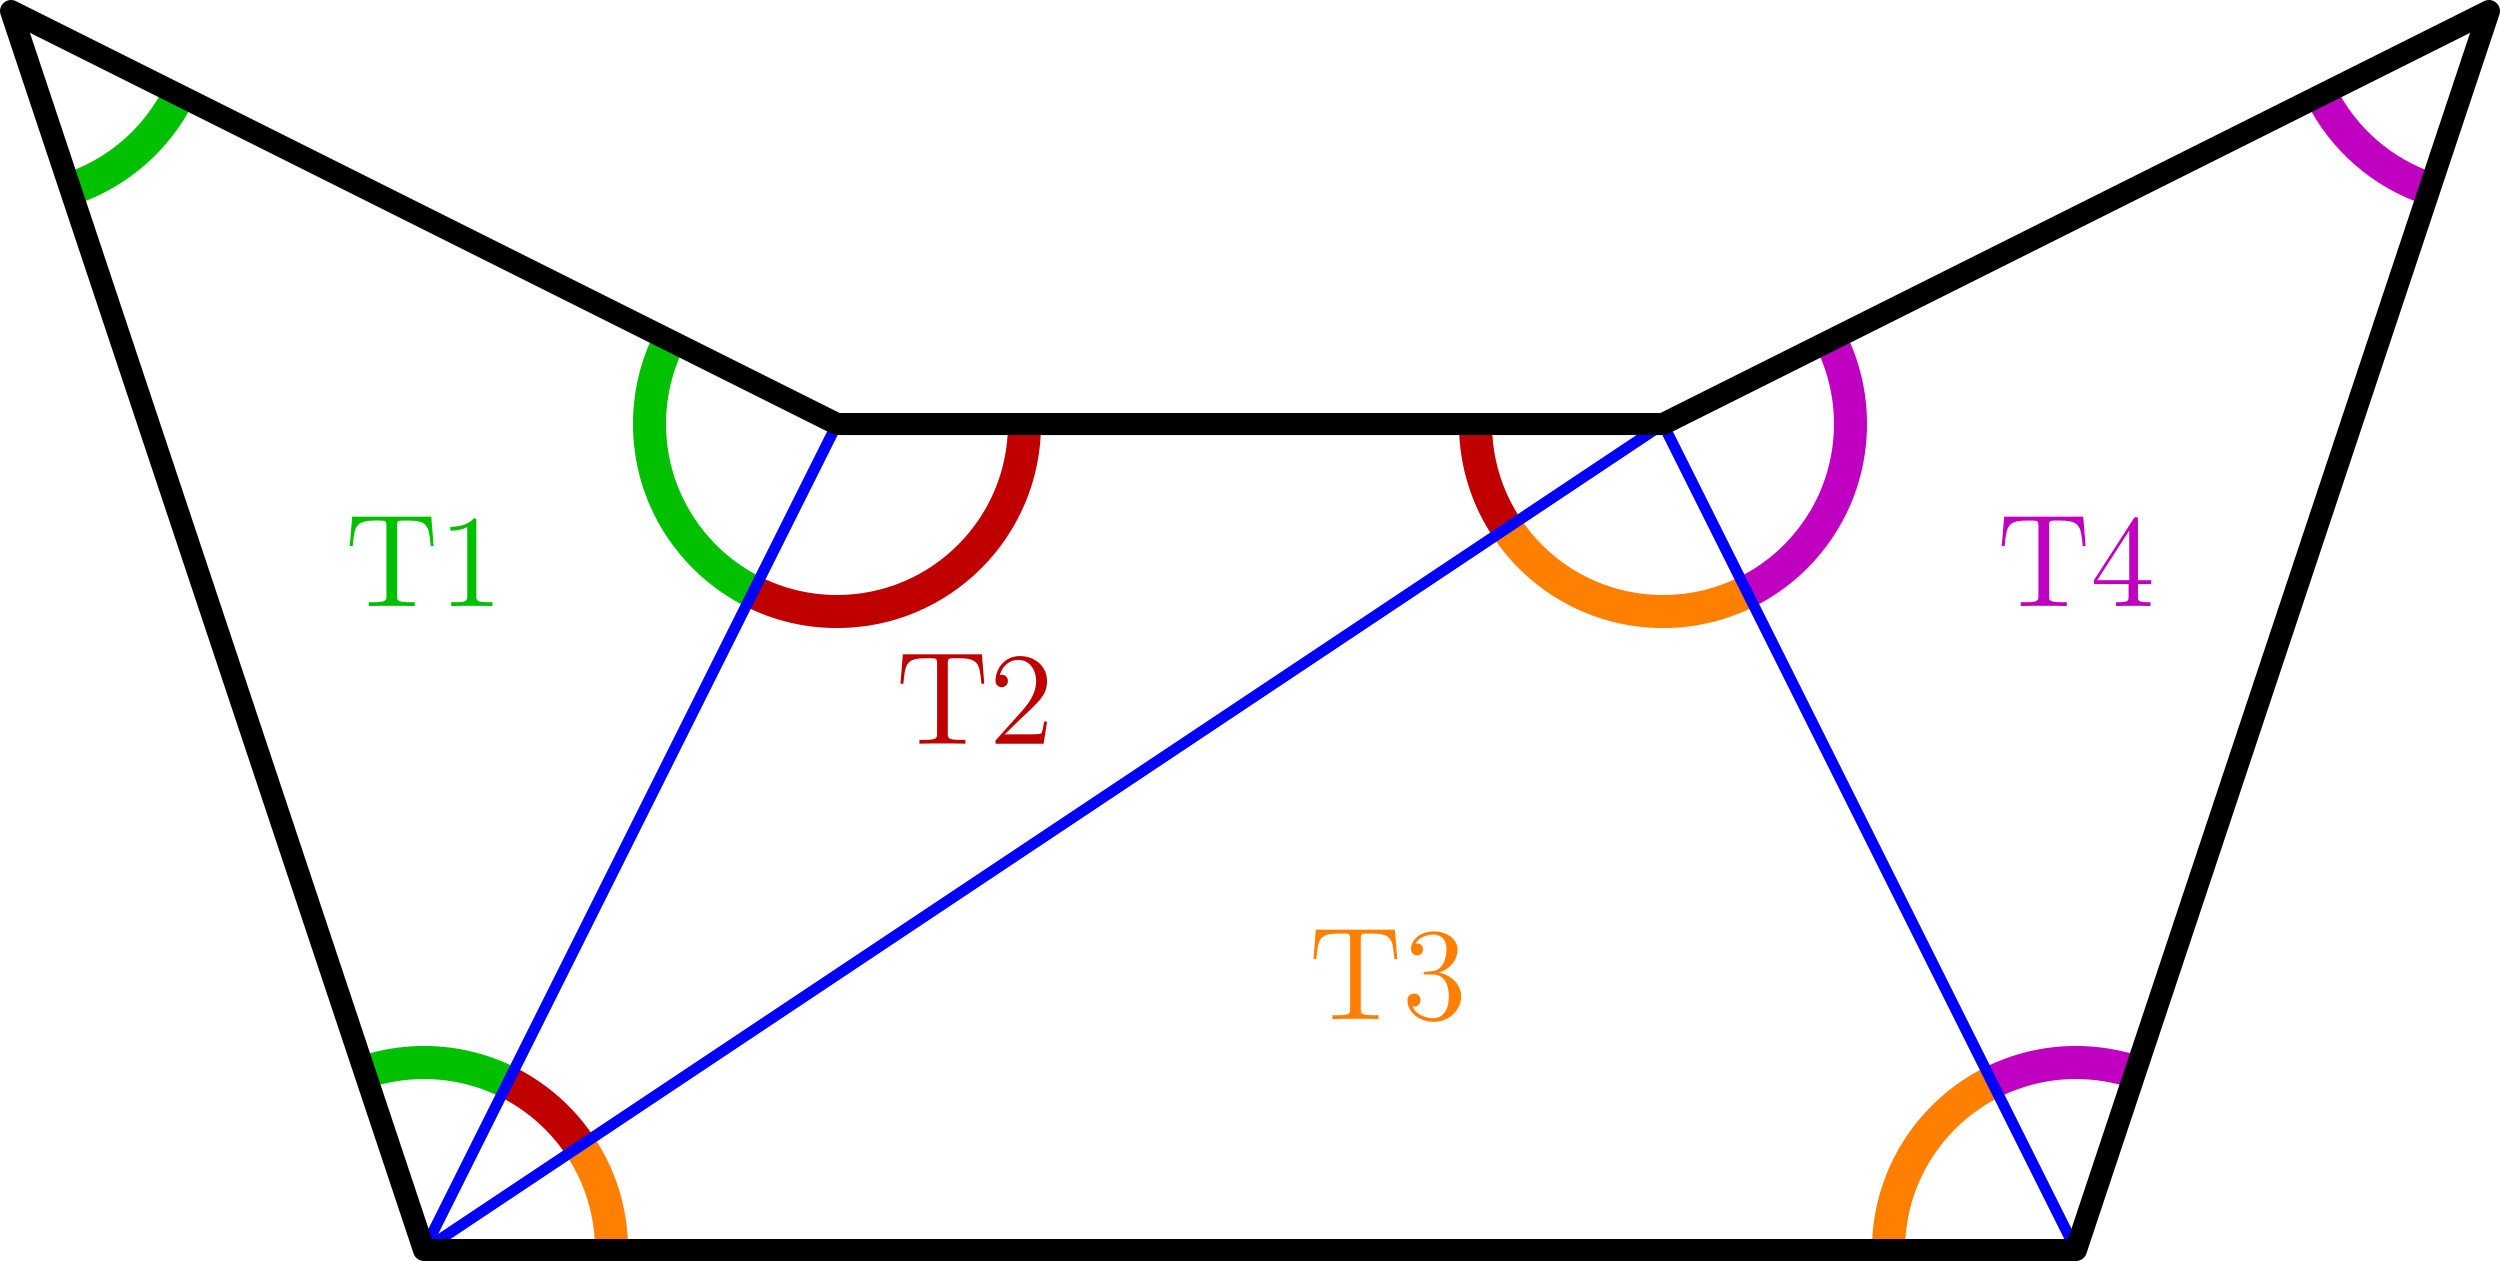 <?xml version='1.0' encoding='ISO-8859-1'?>
<!DOCTYPE svg PUBLIC "-//W3C//DTD SVG 1.1//EN" "http://www.w3.org/Graphics/SVG/1.1/DTD/svg11.dtd">
<!-- This file was generated by dvisvgm 1.0.11 () -->
<!-- Sun Jun 13 20:31:31 2021 -->
<svg height='114.815pt' version='1.1' viewBox='56.621 54.06 227.622 114.815' width='227.622pt' xmlns='http://www.w3.org/2000/svg' xmlns:xlink='http://www.w3.org/1999/xlink'>
<defs>
<path d='M3.456 -7.692C3.456 -7.968 3.456 -7.98 3.216 -7.98C2.928 -7.656 2.328 -7.212 1.092 -7.212V-6.864C1.368 -6.864 1.968 -6.864 2.628 -7.176V-0.924C2.628 -0.492 2.592 -0.348 1.536 -0.348H1.164V0C1.488 -0.024 2.652 -0.024 3.048 -0.024S4.596 -0.024 4.92 0V-0.348H4.548C3.492 -0.348 3.456 -0.492 3.456 -0.924V-7.692Z' id='g0-49'/>
<path d='M5.28 -2.016H5.016C4.98 -1.812 4.884 -1.152 4.764 -0.96C4.68 -0.852 3.996 -0.852 3.636 -0.852H1.416C1.74 -1.128 2.472 -1.896 2.784 -2.184C4.608 -3.864 5.28 -4.488 5.28 -5.676C5.28 -7.056 4.188 -7.98 2.796 -7.98S0.588 -6.792 0.588 -5.76C0.588 -5.148 1.116 -5.148 1.152 -5.148C1.404 -5.148 1.716 -5.328 1.716 -5.712C1.716 -6.048 1.488 -6.276 1.152 -6.276C1.044 -6.276 1.02 -6.276 0.984 -6.264C1.212 -7.08 1.86 -7.632 2.64 -7.632C3.66 -7.632 4.284 -6.78 4.284 -5.676C4.284 -4.656 3.696 -3.768 3.012 -3L0.588 -0.288V0H4.968L5.28 -2.016Z' id='g0-50'/>
<path d='M2.208 -4.308C2.004 -4.296 1.956 -4.284 1.956 -4.176C1.956 -4.056 2.016 -4.056 2.232 -4.056H2.784C3.804 -4.056 4.26 -3.216 4.26 -2.064C4.26 -0.492 3.444 -0.072 2.856 -0.072C2.28 -0.072 1.296 -0.348 0.948 -1.14C1.332 -1.08 1.68 -1.296 1.68 -1.728C1.68 -2.076 1.428 -2.316 1.092 -2.316C0.804 -2.316 0.492 -2.148 0.492 -1.692C0.492 -0.624 1.56 0.252 2.892 0.252C4.32 0.252 5.376 -0.84 5.376 -2.052C5.376 -3.156 4.488 -4.02 3.336 -4.224C4.38 -4.524 5.052 -5.4 5.052 -6.336C5.052 -7.284 4.068 -7.98 2.904 -7.98C1.704 -7.98 0.816 -7.248 0.816 -6.372C0.816 -5.892 1.188 -5.796 1.368 -5.796C1.62 -5.796 1.908 -5.976 1.908 -6.336C1.908 -6.72 1.62 -6.888 1.356 -6.888C1.284 -6.888 1.26 -6.888 1.224 -6.876C1.68 -7.692 2.808 -7.692 2.868 -7.692C3.264 -7.692 4.044 -7.512 4.044 -6.336C4.044 -6.108 4.008 -5.436 3.66 -4.92C3.3 -4.392 2.892 -4.356 2.568 -4.344L2.208 -4.308Z' id='g0-51'/>
<path d='M4.332 -7.812C4.332 -8.04 4.332 -8.1 4.164 -8.1C4.068 -8.1 4.032 -8.1 3.936 -7.956L0.324 -2.352V-2.004H3.48V-0.912C3.48 -0.468 3.456 -0.348 2.58 -0.348H2.34V0C2.616 -0.024 3.564 -0.024 3.9 -0.024S5.196 -0.024 5.472 0V-0.348H5.232C4.368 -0.348 4.332 -0.468 4.332 -0.912V-2.004H5.544V-2.352H4.332V-7.812ZM3.54 -6.876V-2.352H0.624L3.54 -6.876Z' id='g0-52'/>
<path d='M7.836 -8.136H0.636L0.42 -5.46H0.684C0.852 -7.356 0.96 -7.788 2.856 -7.788C3.072 -7.788 3.408 -7.788 3.504 -7.764C3.744 -7.728 3.756 -7.584 3.756 -7.308V-0.924C3.756 -0.516 3.756 -0.348 2.58 -0.348H2.148V0C2.532 -0.024 3.768 -0.024 4.236 -0.024S5.952 -0.024 6.336 0V-0.348H5.904C4.728 -0.348 4.728 -0.516 4.728 -0.924V-7.308C4.728 -7.608 4.752 -7.716 4.944 -7.764C5.04 -7.788 5.388 -7.788 5.616 -7.788C7.512 -7.788 7.62 -7.356 7.788 -5.46H8.052L7.836 -8.136Z' id='g0-84'/>
</defs>
<g id='page1'>
<g transform='matrix(1 0 0 1 170.432 167.871)'>
<path d='M -107.407 -96.607C -103.094 -98.044 -99.546 -101.156 -97.535 -105.171' fill='none' stroke='#00c000' stroke-linecap='butt' stroke-linejoin='round' stroke-miterlimit='10.037' stroke-width='3.011'/>
</g>
<g transform='matrix(1 0 0 1 170.432 167.871)'>
<path d='M -67.569 -15.273C -69.866 -16.424 -72.46 -17.072 -75.205 -17.072C -77.092 -17.072 -78.908 -16.765 -80.605 -16.2' fill='none' stroke='#00c000' stroke-linecap='butt' stroke-linejoin='round' stroke-miterlimit='10.037' stroke-width='3.011'/>
</g>
<g transform='matrix(1 0 0 1 170.432 167.871)'>
<path d='M -52.875 -82.841C -54.026 -80.543 -54.674 -77.95 -54.674 -75.205C -54.674 -68.521 -50.833 -62.735 -45.239 -59.932' fill='none' stroke='#00c000' stroke-linecap='butt' stroke-linejoin='round' stroke-miterlimit='10.037' stroke-width='3.011'/>
</g>
<g transform='matrix(1 0 0 1 170.432 167.871)'>
<path d='M -60.999 -9.471C -62.642 -11.93 -64.907 -13.939 -67.569 -15.273' fill='none' stroke='#c00000' stroke-linecap='butt' stroke-linejoin='round' stroke-miterlimit='10.037' stroke-width='3.011'/>
</g>
<g transform='matrix(1 0 0 1 170.432 167.871)'>
<path d='M -45.239 -59.932C -42.941 -58.781 -40.347 -58.133 -37.602 -58.133C -28.174 -58.133 -20.531 -65.776 -20.531 -75.205' fill='none' stroke='#c00000' stroke-linecap='butt' stroke-linejoin='round' stroke-miterlimit='10.037' stroke-width='3.011'/>
</g>
<g transform='matrix(1 0 0 1 170.432 167.871)'>
<path d='M 20.531 -75.205C 20.531 -75.205 20.531 -75.205 20.531 -75.205C 20.531 -71.701 21.586 -68.444 23.396 -65.734' fill='none' stroke='#c00000' stroke-linecap='butt' stroke-linejoin='round' stroke-miterlimit='10.037' stroke-width='3.011'/>
</g>
<g transform='matrix(1 0 0 1 170.432 167.871)'>
<path d='M -58.133 -0C -58.133 -3.504 -59.189 -6.761 -60.999 -9.471' fill='none' stroke='#ff8000' stroke-linecap='butt' stroke-linejoin='round' stroke-miterlimit='10.037' stroke-width='3.011'/>
</g>
<g transform='matrix(1 0 0 1 170.432 167.871)'>
<path d='M 23.396 -65.734C 26.458 -61.151 31.678 -58.133 37.602 -58.133C 40.347 -58.133 42.941 -58.781 45.239 -59.932' fill='none' stroke='#ff8000' stroke-linecap='butt' stroke-linejoin='round' stroke-miterlimit='10.037' stroke-width='3.011'/>
</g>
<g transform='matrix(1 0 0 1 170.432 167.871)'>
<path d='M 67.569 -15.273C 61.974 -12.47 58.133 -6.683 58.133 -1.75587e-14' fill='none' stroke='#ff8000' stroke-linecap='butt' stroke-linejoin='round' stroke-miterlimit='10.037' stroke-width='3.011'/>
</g>
<g transform='matrix(1 0 0 1 170.432 167.871)'>
<path d='M 80.605 -16.2C 78.908 -16.765 77.092 -17.072 75.205 -17.072C 72.46 -17.072 69.866 -16.424 67.569 -15.273' fill='none' stroke='#c000c0' stroke-linecap='butt' stroke-linejoin='round' stroke-miterlimit='10.037' stroke-width='3.011'/>
</g>
<g transform='matrix(1 0 0 1 170.432 167.871)'>
<path d='M 97.535 -105.171C 99.546 -101.156 103.094 -98.044 107.407 -96.607' fill='none' stroke='#c000c0' stroke-linecap='butt' stroke-linejoin='round' stroke-miterlimit='10.037' stroke-width='3.011'/>
</g>
<g transform='matrix(1 0 0 1 170.432 167.871)'>
<path d='M 45.239 -59.932C 50.833 -62.735 54.674 -68.521 54.674 -75.205C 54.674 -77.95 54.026 -80.543 52.875 -82.841' fill='none' stroke='#c000c0' stroke-linecap='butt' stroke-linejoin='round' stroke-miterlimit='10.037' stroke-width='3.011'/>
</g>
<g transform='matrix(1 0 0 1 170.432 167.871)'>
<path d='M -75.205 -0L -37.602 -75.205' fill='none' stroke='#0000ff' stroke-linecap='round' stroke-linejoin='round' stroke-miterlimit='10.037' stroke-width='1.004'/>
</g>
<g transform='matrix(1 0 0 1 170.432 167.871)'>
<path d='M -75.205 -0L 37.602 -75.205' fill='none' stroke='#0000ff' stroke-linecap='round' stroke-linejoin='round' stroke-miterlimit='10.037' stroke-width='1.004'/>
</g>
<g transform='matrix(1 0 0 1 170.432 167.871)'>
<path d='M 75.205 0L 37.602 -75.205' fill='none' stroke='#0000ff' stroke-linecap='round' stroke-linejoin='round' stroke-miterlimit='10.037' stroke-width='1.004'/>
</g><g fill='#00bf00'>
<use x='88.05' xlink:href='#g0-84' y='109.24'/>
<use x='96.537' xlink:href='#g0-49' y='109.24'/>
</g>
<g fill='#bf0000'>
<use x='138.187' xlink:href='#g0-84' y='121.774'/>
<use x='146.673' xlink:href='#g0-50' y='121.774'/>
</g>
<g fill='#ff8000'>
<use x='175.79' xlink:href='#g0-84' y='146.843'/>
<use x='184.276' xlink:href='#g0-51' y='146.843'/>
</g>
<g fill='#bf00bf'>
<use x='238.46' xlink:href='#g0-84' y='109.24'/>
<use x='246.946' xlink:href='#g0-52' y='109.24'/>
</g>

<g transform='matrix(1 0 0 1 170.432 167.871)'>
<path d='M -75.205 -0L 75.205 0L 112.807 -112.807L 37.602 -75.205L -37.602 -75.205L -112.807 -112.807L -75.205 -0Z' fill='none' stroke='#000000' stroke-linecap='round' stroke-linejoin='round' stroke-miterlimit='10.037' stroke-width='2.007'/>
</g></g>
</svg>
